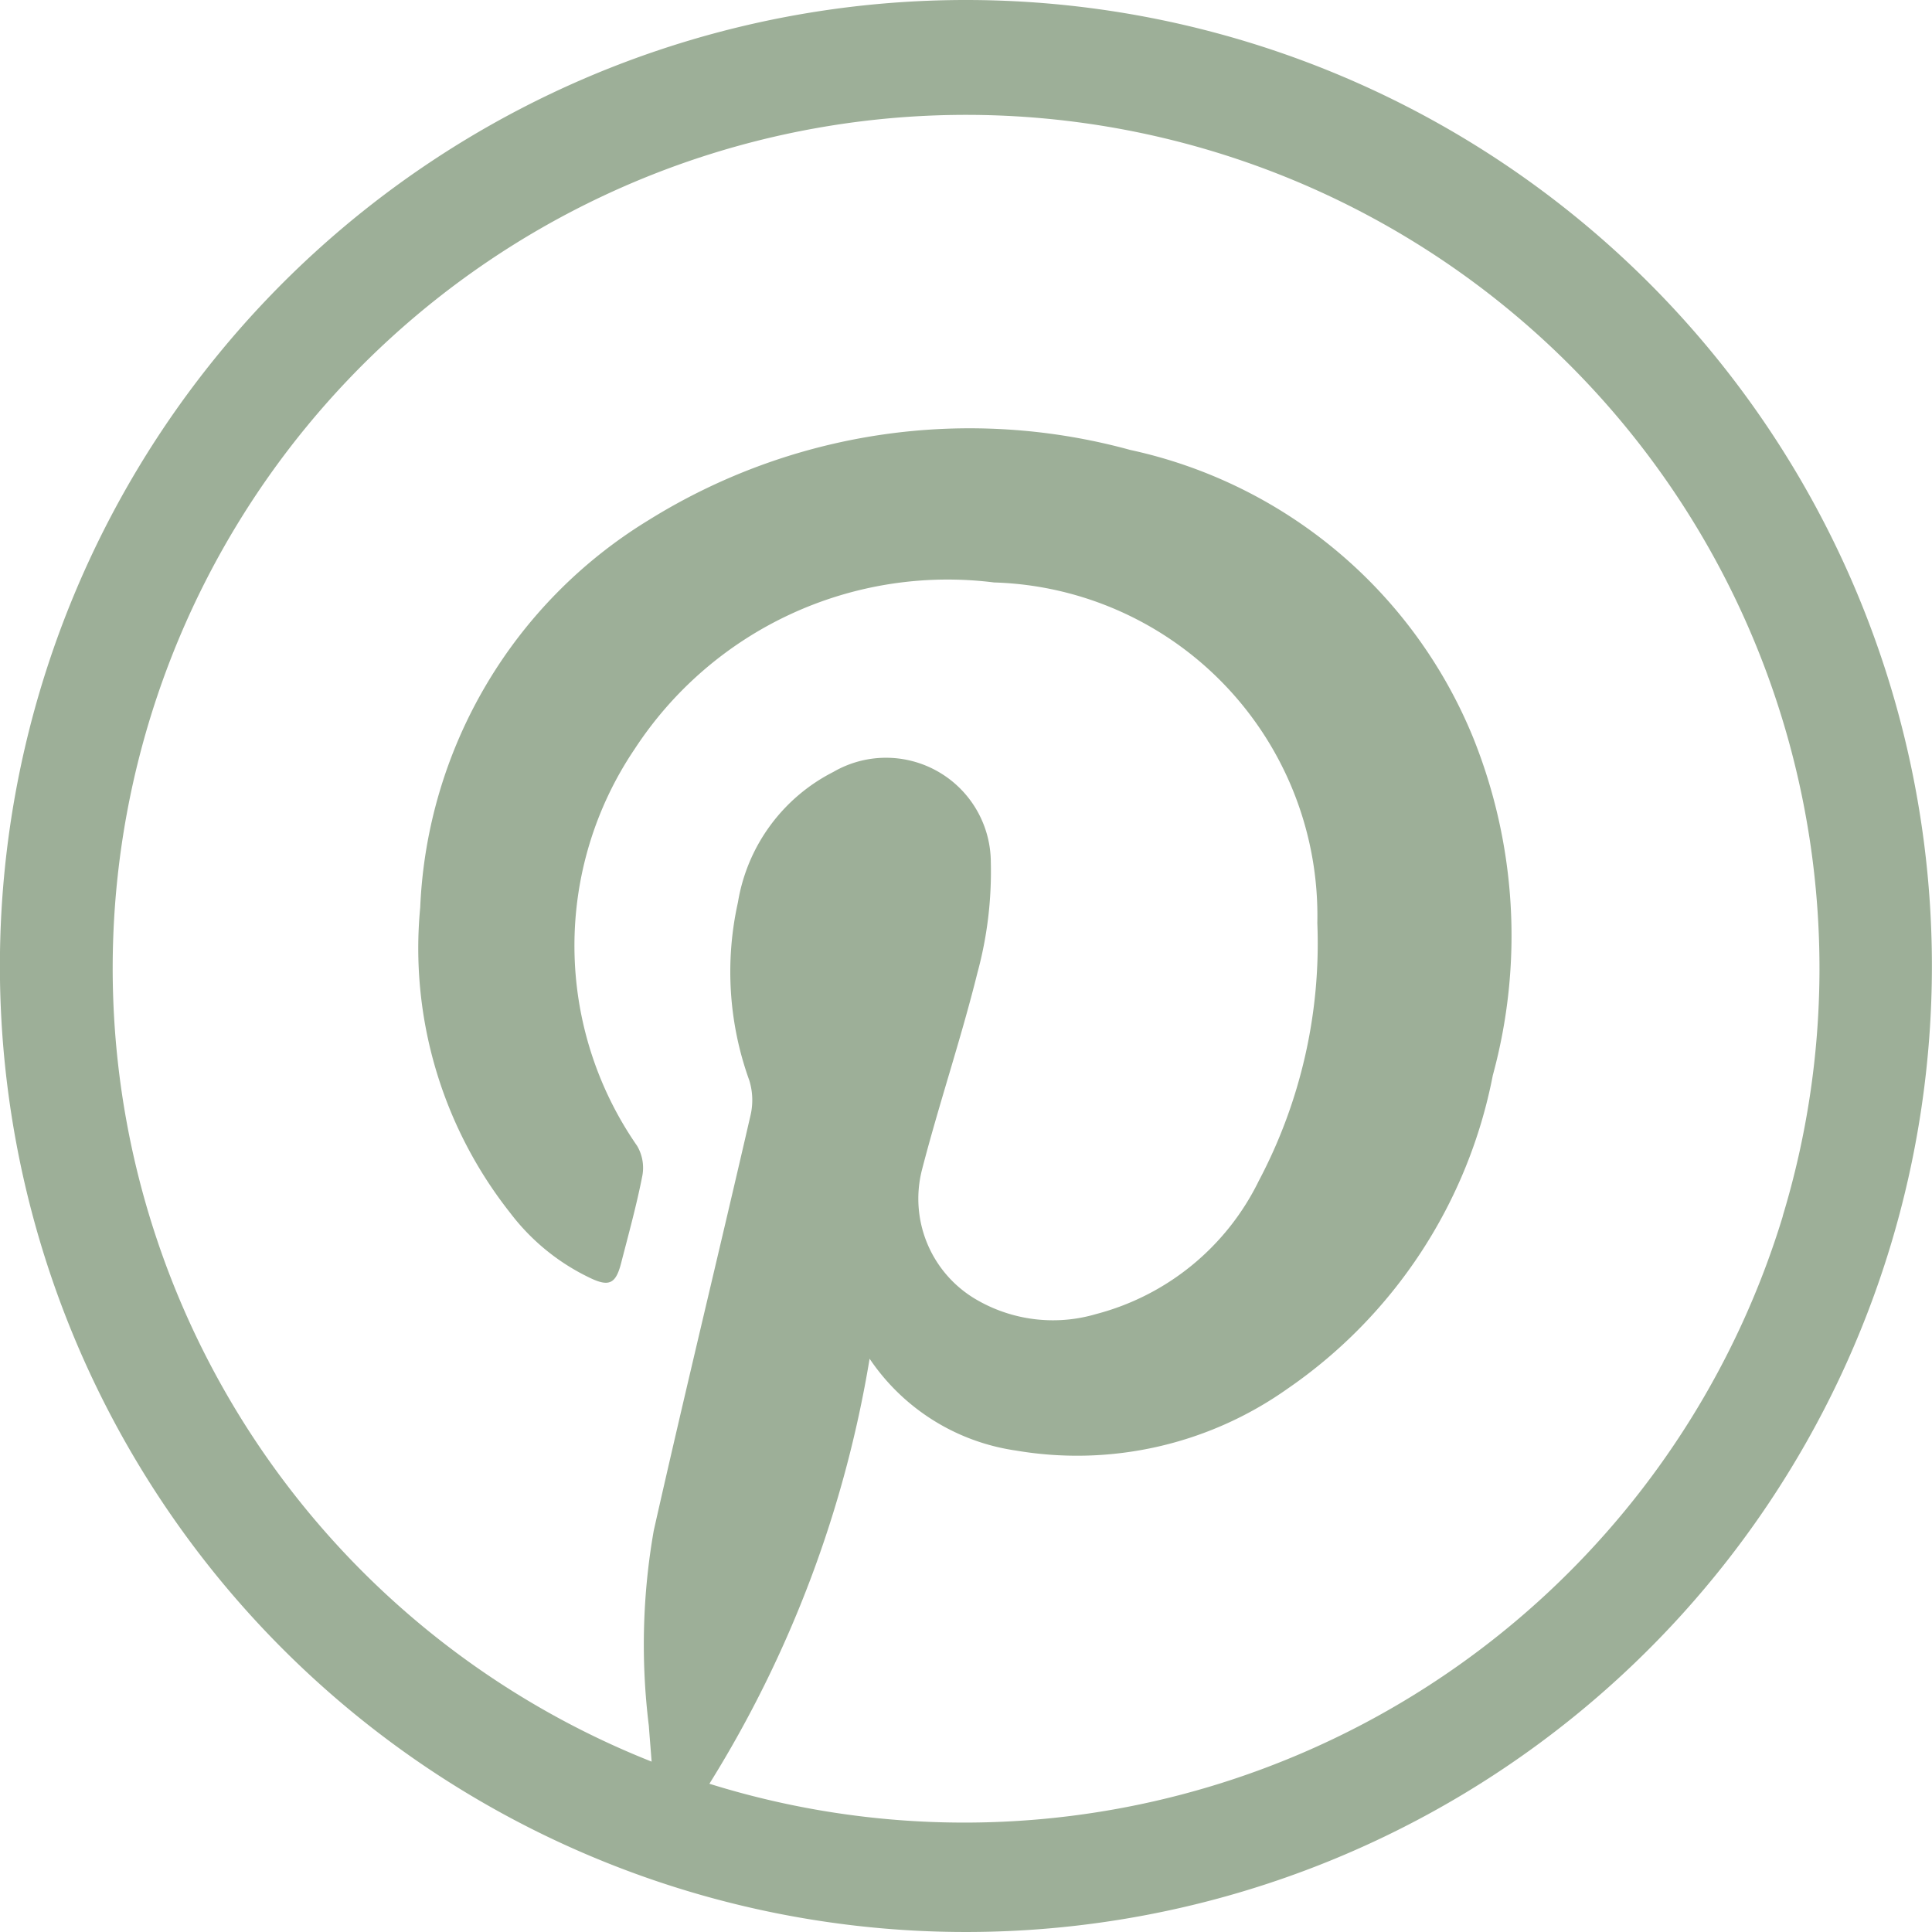 <svg xmlns="http://www.w3.org/2000/svg" xmlns:xlink="http://www.w3.org/1999/xlink" width="20.864" height="20.864" viewBox="0 0 20.864 20.864">
  <defs>
    <clipPath id="clip-path">
      <rect id="Rectangle_1157" data-name="Rectangle 1157" width="20.864" height="20.864" fill="none"/>
    </clipPath>
  </defs>
  <g id="pinterest" clip-path="url(#clip-path)">
    <path id="Path_11145" data-name="Path 11145" d="M10.432,0A10.432,10.432,0,1,0,20.863,10.432,10.432,10.432,0,0,0,10.432,0m8.821,13.133a9.24,9.24,0,0,1-11.592,6.13,12.543,12.543,0,0,0,1.73-4.59,2.3,2.3,0,0,0,1.582.992A3.931,3.931,0,0,0,13.9,15a5.337,5.337,0,0,0,2.221-3.387,5.726,5.726,0,0,0-.215-3.654,5.185,5.185,0,0,0-3.7-3.1,6.555,6.555,0,0,0-5.2.757A5.155,5.155,0,0,0,4.538,9.8,4.61,4.61,0,0,0,5.511,13.1a2.349,2.349,0,0,0,.86.7c.207.1.279.063.336-.157.081-.315.168-.629.23-.947a.467.467,0,0,0-.057-.322A3.792,3.792,0,0,1,6.853,8.09a4.036,4.036,0,0,1,3.882-1.8,3.6,3.6,0,0,1,3.491,3.678,5.479,5.479,0,0,1-.632,2.784,2.722,2.722,0,0,1-1.758,1.439,1.644,1.644,0,0,1-1.3-.161,1.26,1.26,0,0,1-.582-1.387c.184-.715.422-1.415.6-2.132a4.17,4.17,0,0,0,.146-1.2A1.132,1.132,0,0,0,9,8.336,1.931,1.931,0,0,0,7.969,9.745a3.453,3.453,0,0,0,.123,1.923.722.722,0,0,1,.015.368c-.345,1.5-.709,2.993-1.047,4.493a7.124,7.124,0,0,0-.053,2.109c.009.126.02.252.03.386a9.216,9.216,0,1,1,12.215-5.892" transform="translate(0)" fill="#9daf98"/>
  </g>
</svg>
